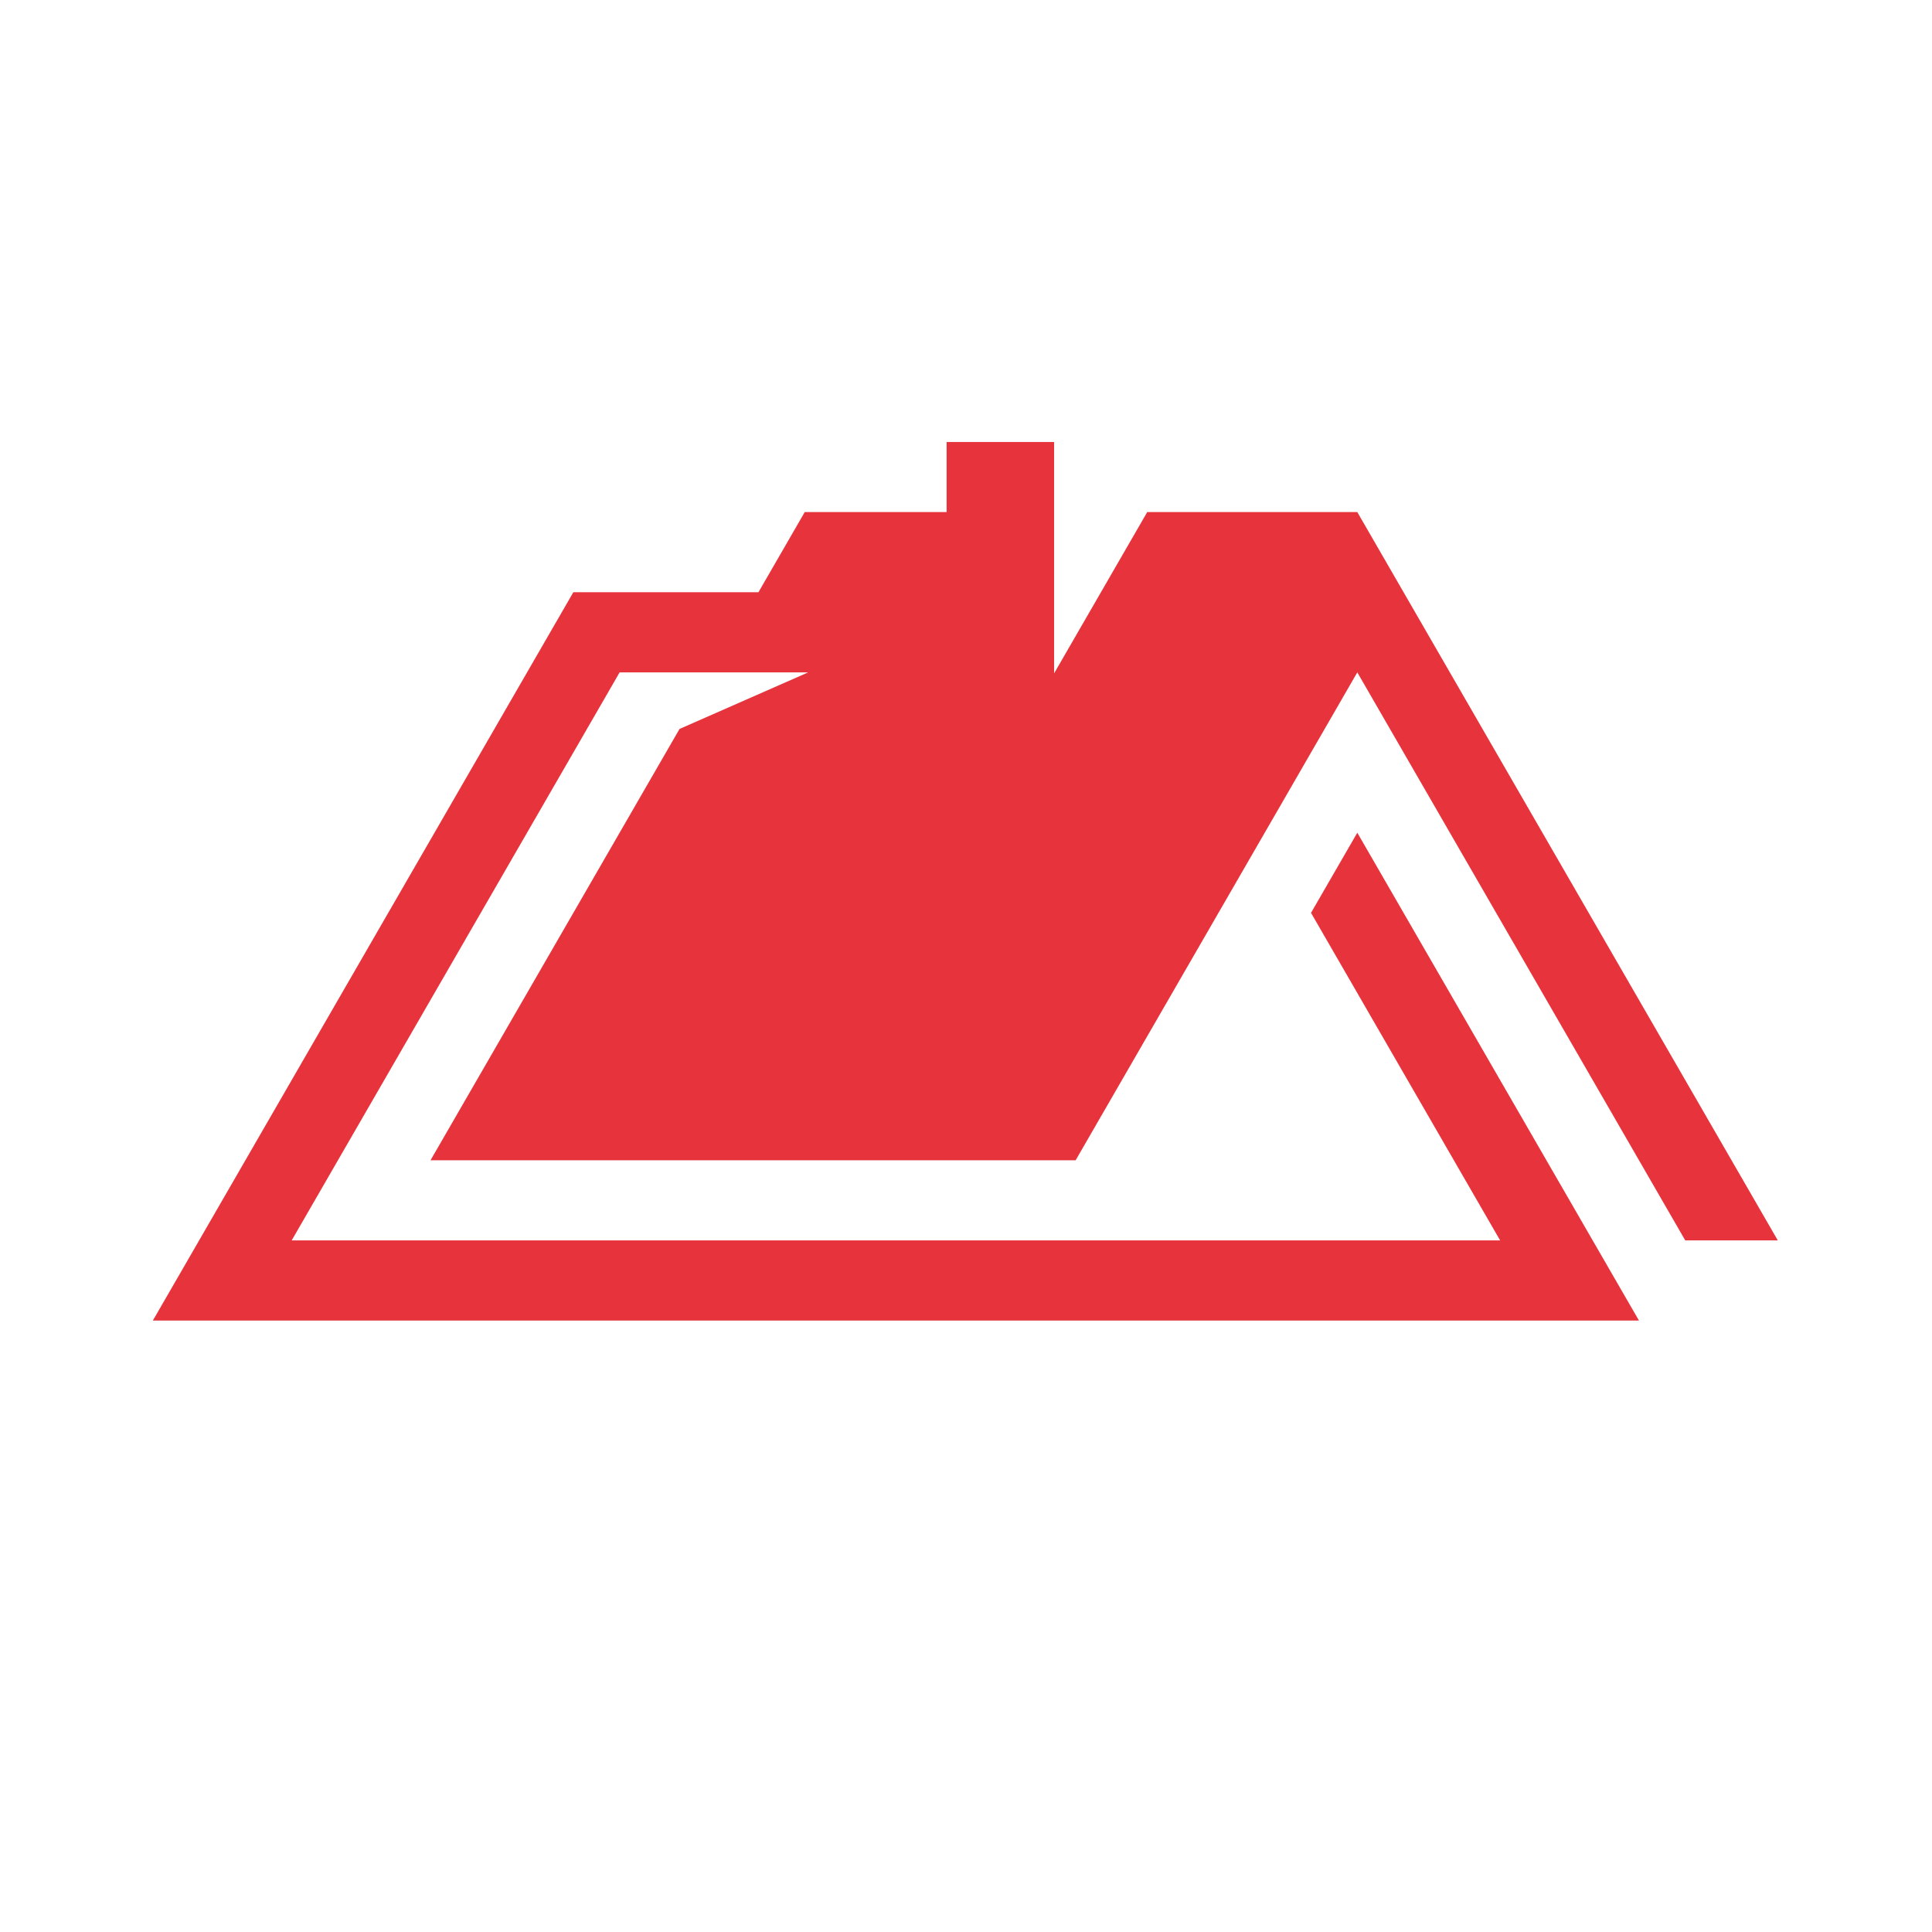 <?xml version="1.0" encoding="UTF-8" standalone="no"?>
<svg xmlns="http://www.w3.org/2000/svg" xmlns:xlink="http://www.w3.org/1999/xlink" width="1563" zoomAndPan="magnify" viewBox="0 0 1172.25 1172.25" height="1563" preserveAspectRatio="xMidYMid meet" version="1.0"><defs><clipPath id="545417c2ba"><path d="M 92.742 268 L 1079 268 L 1079 801.613 L 92.742 801.613 Z M 92.742 268 " clip-rule="nonzero"/></clipPath></defs><g clip-path="url(#545417c2ba)"><path fill="#e7343c" d="M 652.652 703.992 L 823.551 407.973 L 1022.531 752.617 L 1078.688 752.617 L 823.551 310.707 L 696.082 310.707 L 639.582 408.57 L 639.582 268.191 L 574.363 268.191 L 574.363 310.707 L 488.273 310.707 L 460.203 359.332 L 347.879 359.332 L 92.742 801.254 L 994.449 801.254 L 966.363 752.617 L 823.551 505.25 L 795.465 553.875 L 910.207 752.617 L 176.98 752.617 L 375.961 407.973 L 490.352 407.973 L 412.305 442.293 L 261.219 703.992 Z M 652.652 703.992 " fill-opacity="1" fill-rule="evenodd"/></g></svg>